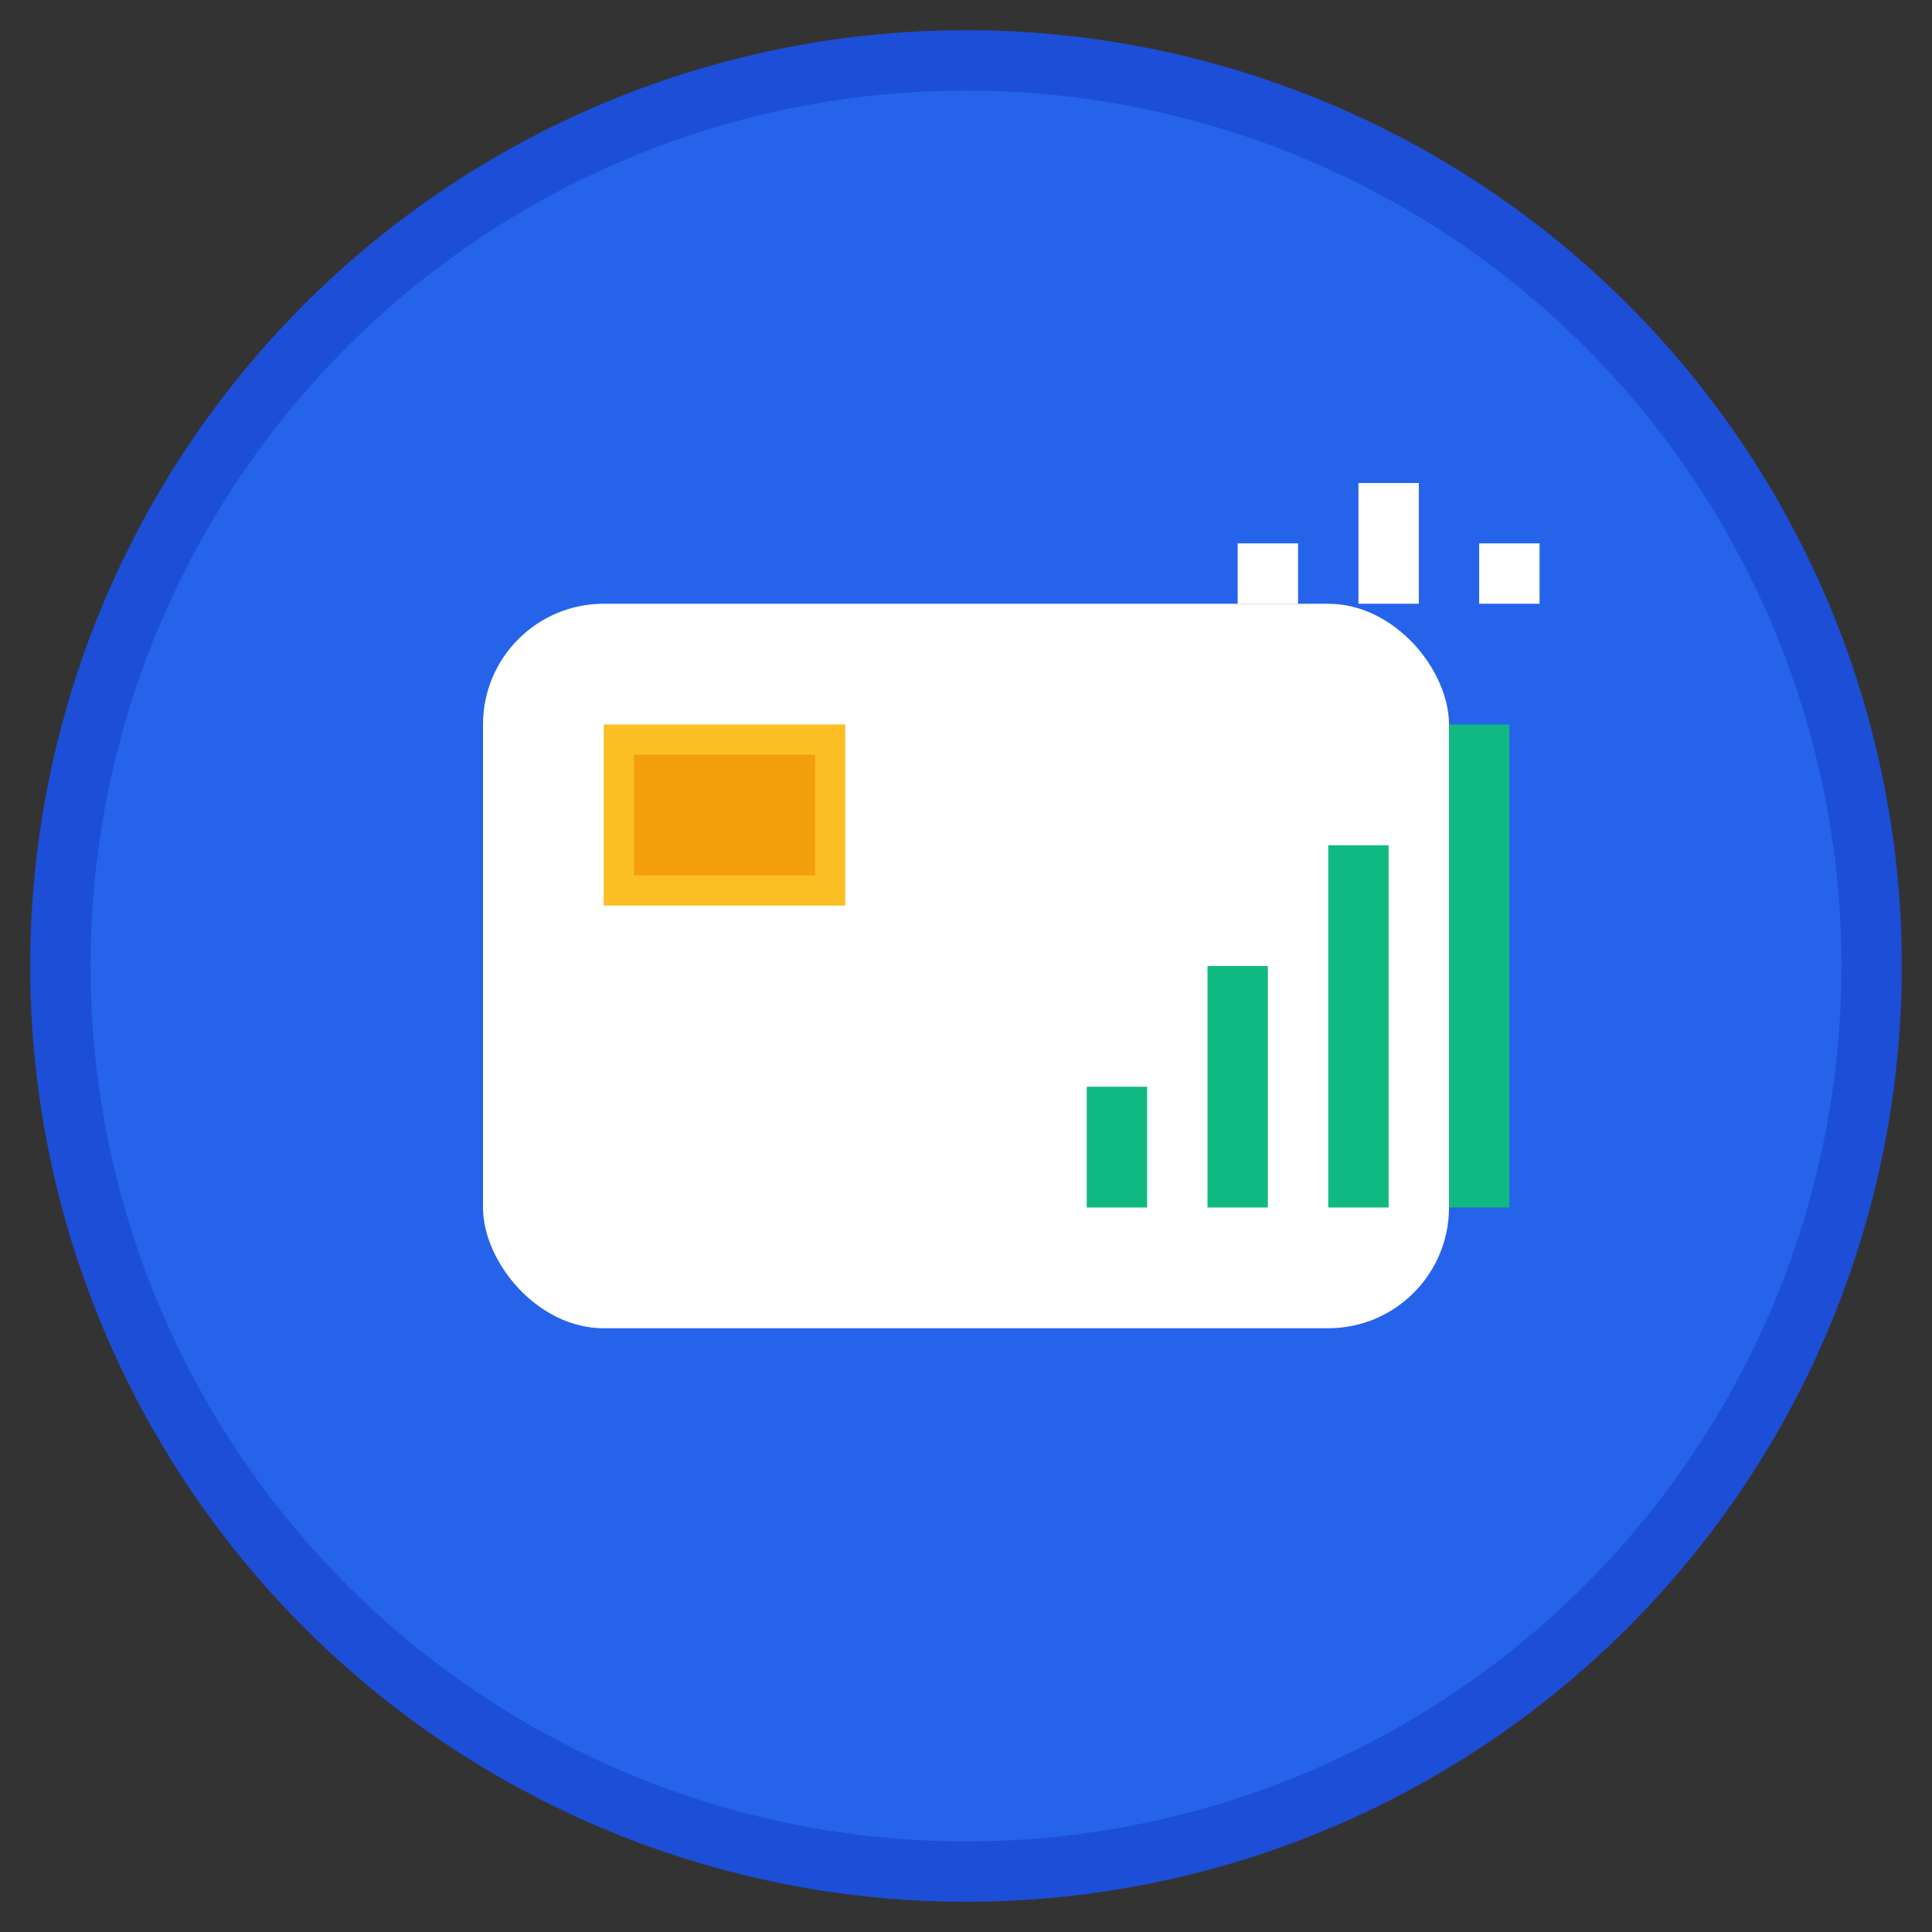 <svg width="32" height="32" viewBox="0 0 32 32" fill="none" xmlns="http://www.w3.org/2000/svg">
  <rect x="0" y="0" width="32" height="32" fill="#333333" stroke="none"/>
  <!-- Background circle -->
  <circle cx="16" cy="16" r="15" fill="#2563eb" stroke="#1d4ed8" stroke-width="1"/>

  <!-- SIM card shape -->
  <rect x="8" y="10" width="16" height="12" rx="2" ry="2" fill="#ffffff"/>

  <!-- SIM card chip -->
  <rect x="10" y="12" width="4" height="3" fill="#fbbf24"/>
  <rect x="10.5" y="12.5" width="3" height="2" fill="#f59e0b"/>

  <!-- Signal bars -->
  <rect x="18" y="18" width="1" height="2" fill="#10b981"/>
  <rect x="20" y="16" width="1" height="4" fill="#10b981"/>
  <rect x="22" y="14" width="1" height="6" fill="#10b981"/>
  <rect x="24" y="12" width="1" height="8" fill="#10b981"/>

  <!-- Antenna -->
  <line x1="23" y1="8" x2="23" y2="10" stroke="#ffffff" stroke-width="1"/>
  <line x1="21" y1="9" x2="21" y2="10" stroke="#ffffff" stroke-width="1"/>
  <line x1="25" y1="9" x2="25" y2="10" stroke="#ffffff" stroke-width="1"/>
</svg>
